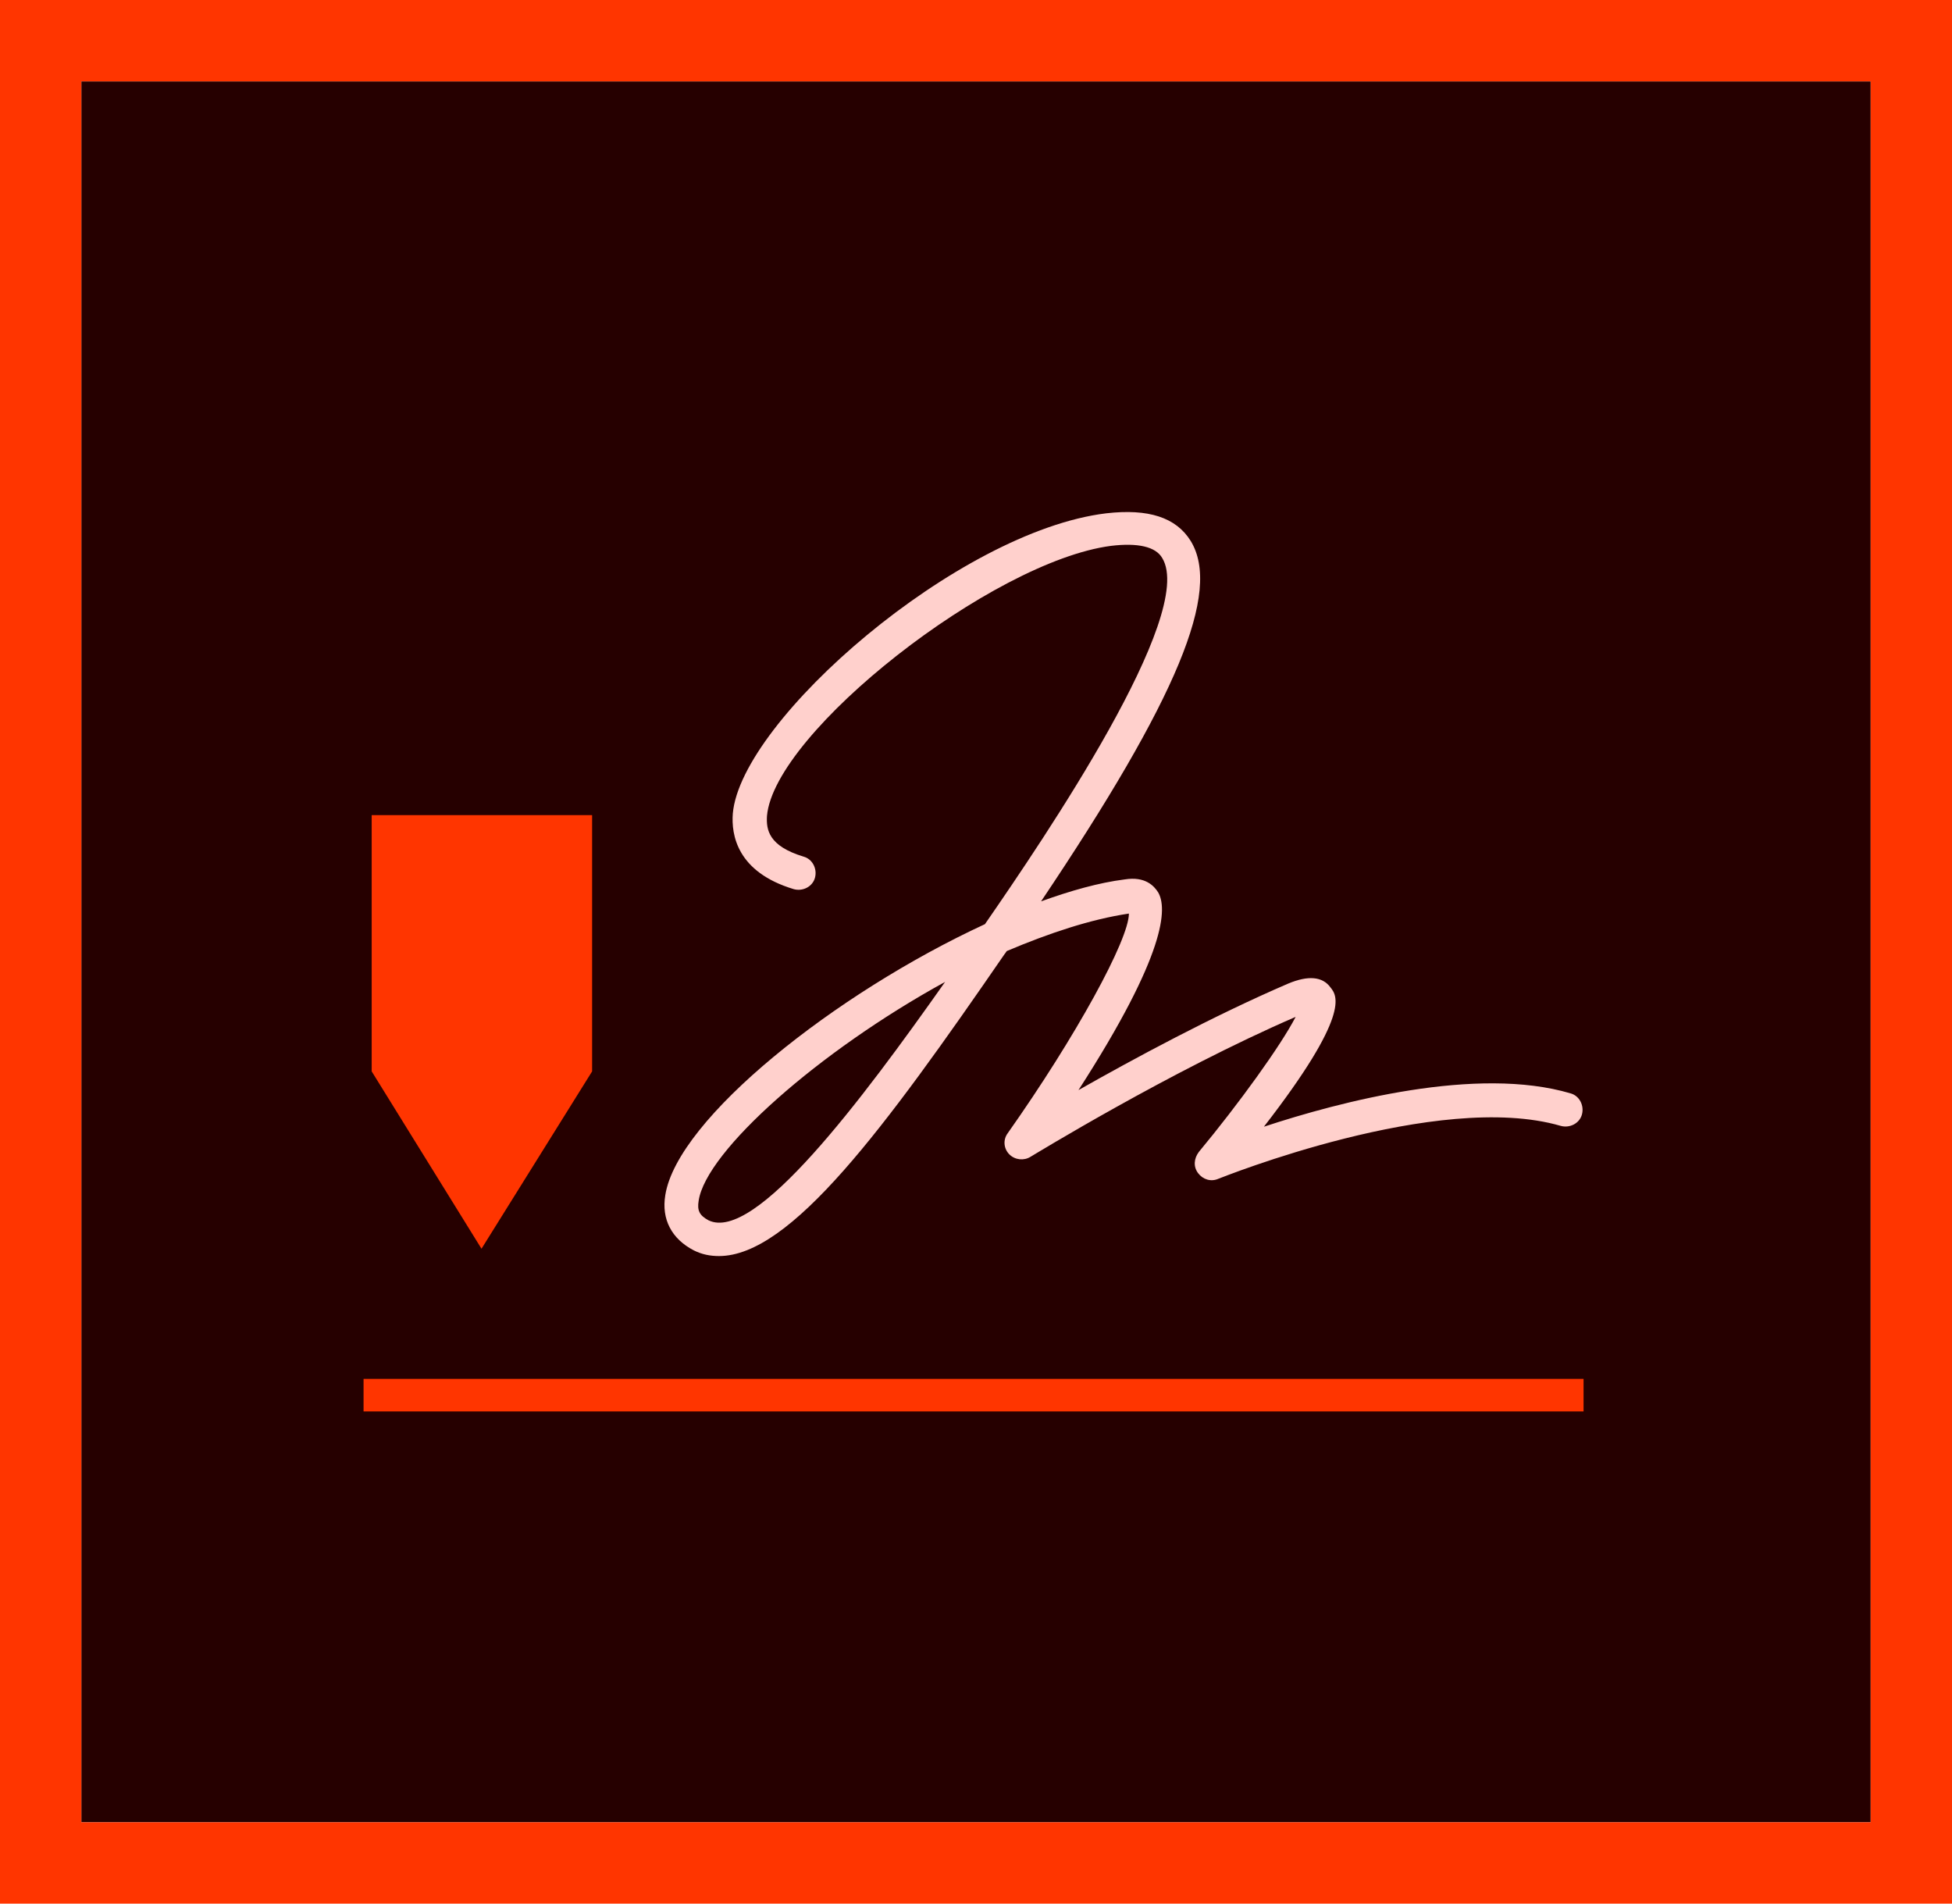 <?xml version="1.0" encoding="utf-8"?>
<!-- Generator: Adobe Illustrator 21.0.2, SVG Export Plug-In . SVG Version: 6.00 Build 0)  -->
<svg version="1.1" xmlns="http://www.w3.org/2000/svg" xmlns:xlink="http://www.w3.org/1999/xlink" x="0px" y="0px"
	 viewBox="0 0 240 234" enable-background="new 0 0 240 234" xml:space="preserve">
<g id="mnemonic">
	<g>
		<radialGradient id="SVGID_1_" cx="3969.211" cy="3952.787" r="143.432" gradientUnits="userSpaceOnUse">
			<stop  offset="0" style="stop-color:#1D0F0B;stop-opacity:0.85"/>
			<stop  offset="0.767" style="stop-color:#1D0F0B"/>
		</radialGradient>
		<rect x="3881.5" y="3881.5" fill-rule="evenodd" clip-rule="evenodd" fill="url(#SVGID_1_)" width="220" height="214"/>
	</g>
	<g>
		<rect x="10" y="10" fill-rule="evenodd" clip-rule="evenodd" fill="#260000" width="220" height="214"/>
	</g>
	<g>
		<path fill-rule="evenodd" clip-rule="evenodd" fill="#FF3500" d="M0,0v234h240V0H0z M10,10h220v214H10V10z"/>
	</g>
</g>
<g id="Layer_2">
	<g>
		<polygon fill-rule="evenodd" clip-rule="evenodd" fill="#FF3500" points="45.7,100.2 45.7,131.7 59.2,153.5 72.8,131.7 
			72.8,100.2 		"/>
		<rect x="44.7" y="169.5" fill="#FF3500" width="150" height="4"/>
		<g>
			<path fill="#FFD0CC" d="M88.4,154.4c-1.1,0-2.1-0.2-3.1-0.7c-2.7-1.4-4-3.8-3.5-6.8c1.5-9.4,20.9-24.8,39.3-33.3
				c7.4-10.7,26-38.1,21.8-45c-0.8-1.4-3-1.9-6.3-1.5C122,69,95.2,90,94.3,100.3c-0.1,1.7,0.2,3.7,4.5,5c1.1,0.3,1.7,1.5,1.4,2.6
				c-0.3,1.1-1.5,1.7-2.6,1.4c-7-2.1-7.7-6.7-7.5-9.3c1-11.5,27.7-34.7,45.9-36.9c5.2-0.6,8.6,0.5,10.4,3.4
				c3.8,6.2-1.6,19.3-18.4,44.3c3.6-1.3,7.1-2.3,10.3-2.7c2.5-0.4,3.6,0.8,4.1,1.6c1.1,1.9,1.1,7.4-9.8,24.3
				c6.7-3.8,16.5-9.1,25.8-13.1c2.4-1,4.2-0.9,5.2,0.5c0.8,1,2.5,3.3-8.2,17.1c9.4-3.1,26.2-7.5,37.7-4.1c1.1,0.3,1.7,1.5,1.4,2.6
				c-0.3,1.1-1.5,1.7-2.6,1.4c-15.1-4.4-41.8,6.4-42.1,6.5c-0.9,0.4-1.9,0.1-2.5-0.7c-0.6-0.8-0.5-1.8,0.1-2.6
				c4.9-5.9,10.1-13.1,11.9-16.6c-15.5,6.7-32.4,17.1-32.6,17.2c-0.8,0.5-1.9,0.4-2.6-0.3c-0.7-0.7-0.8-1.8-0.2-2.6
				c8.4-11.9,14.9-23.8,14.9-27c-4.7,0.7-9.8,2.4-15,4.6c-0.1,0.1-0.2,0.3-0.3,0.4C108.7,138.8,97.2,154.4,88.4,154.4z M116.2,120.7
				c-15.5,8.5-29.4,20.8-30.3,26.9c-0.2,1.2,0.1,1.8,1.2,2.4C92.8,152.8,105.9,135.3,116.2,120.7z M139.3,112.2L139.3,112.2
				L139.3,112.2z"/>
		</g>
	</g>
</g>
</svg>
